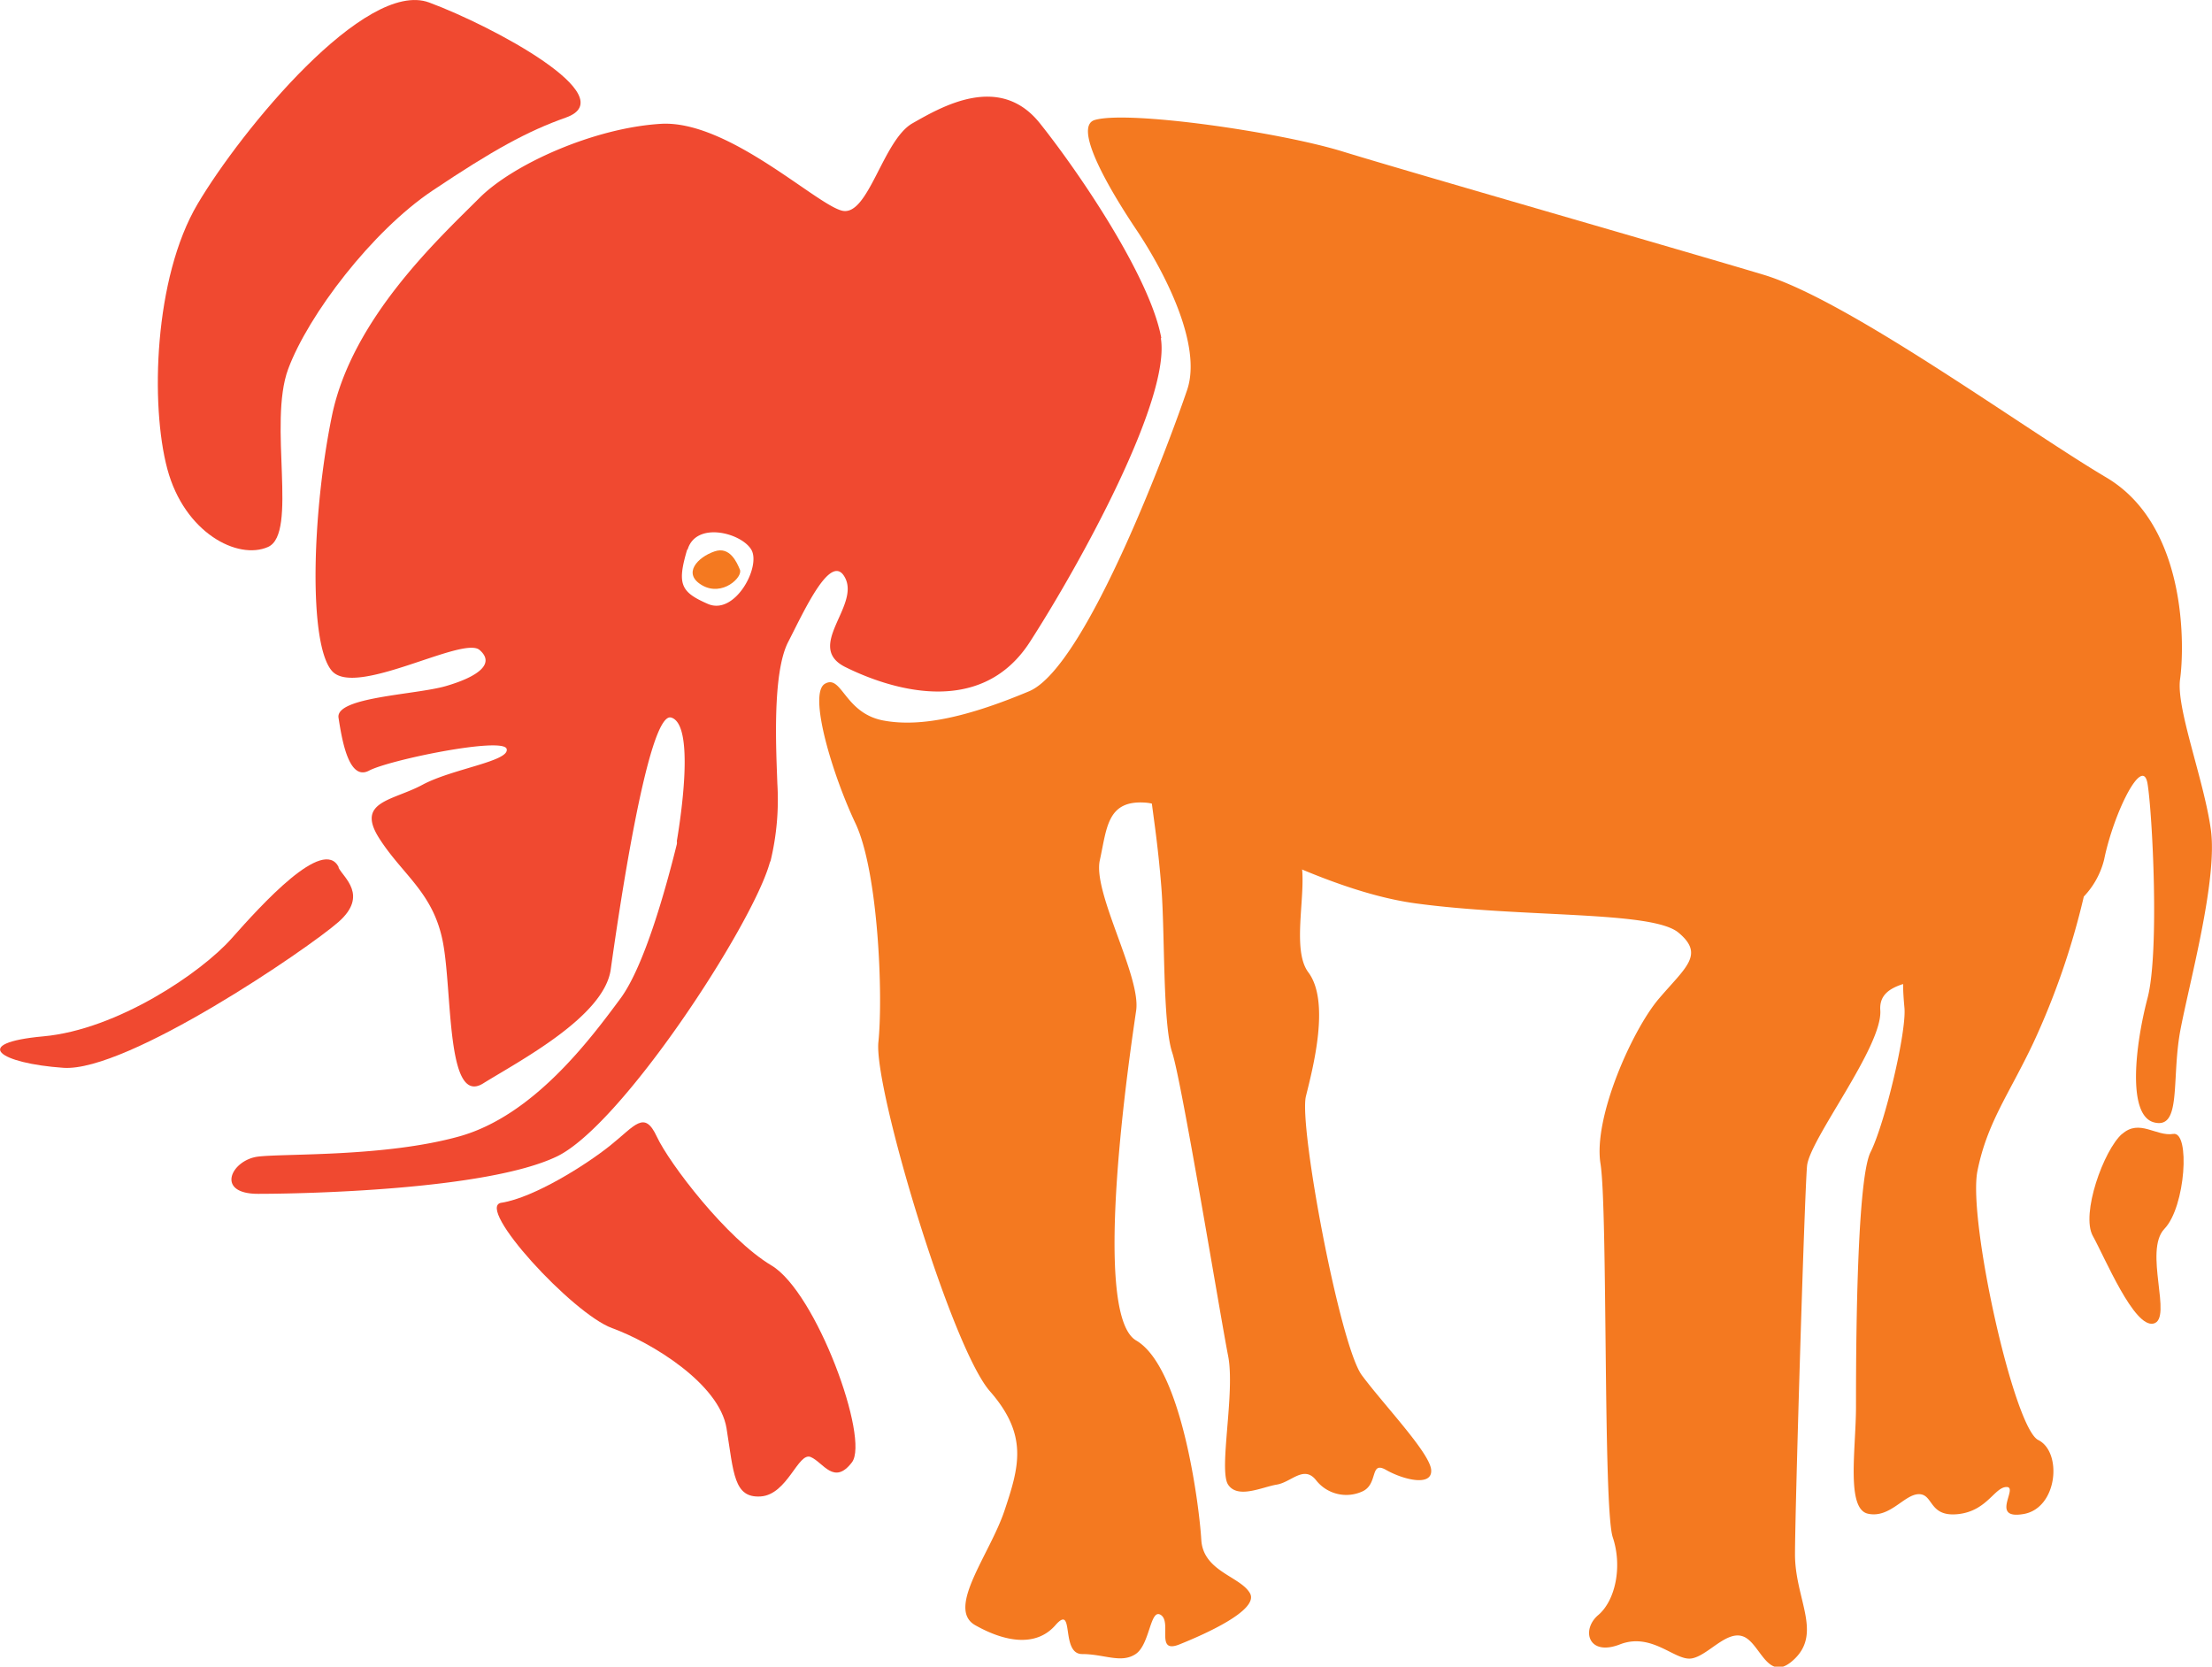 <?xml version="1.0" encoding="UTF-8"?> <svg xmlns="http://www.w3.org/2000/svg" viewBox="0 0 203.8 153.55"><defs><style>.cls-1{fill:#f04930;}.cls-2{fill:#f47920;}</style></defs><title>safaric</title><g id="Layer_2" data-name="Layer 2"><g id="Layer_1-2" data-name="Layer 1"><path class="cls-1" d="M63.35,50.64c.78-2.64,4.95-1.55,5.87,0s-1.5,6.09-4,5-2.86-1.8-1.91-5M107,31.17C106,25.6,99.51,16,95.81,11.36s-9-1.56-11.74,0S80,20,77.58,19.41s-10.53-8.38-16.71-8-13.6,3.73-16.69,6.82c-3.71,3.71-11.76,11.12-13.6,20.09s-2.17,21,0,23.49,12.06-3.25,13.6-1.93-.31,2.52-3.1,3.33-10.19,1-9.89,2.92S32.11,72,34,71s12.37-3.14,12.68-2-5,1.82-7.75,3.3-6.16,1.52-4,4.92,5,5,5.88,9.6.3,15.11,3.7,13,11.15-6.16,11.76-10.5,3.4-23.84,5.57-23.21.92,9,.52,11.38a.87.87,0,0,1,0,.28C61.36,81.81,59.38,89,57.16,92c-2.78,3.75-8,10.79-14.85,12.7s-16.07,1.56-18.53,1.86-4,3.43,0,3.43,21-.33,27.5-3.43c6-2.85,18-21.29,19.62-27A2.46,2.46,0,0,1,71,79.3a24.08,24.08,0,0,0,.62-7.1c-.1-3-.5-10.15,1-13.06s4-8.47,5.27-5.85-3.73,6.32,0,8.17,12.34,4.91,17-2.32,13-22.4,12.06-28"></path><path class="cls-1" d="M52.14,10.83c-3.56,1.26-6.72,3-12.29,6.73S28.41,29,26.55,34s.93,15.15-1.85,16.39S17,49.1,15.42,43.22,14.18,25.6,18.2,18.8,33.67-1.95,39.54.23s18,8.68,12.6,10.6"></path><path class="cls-1" d="M31.19,79.94c.45.91,2.78,2.55,0,5S11.71,98.79,5.84,98.38-2.82,96.1,4,95.48s14.54-5.87,17.32-9,8.48-9.44,9.89-6.58"></path><path class="cls-1" d="M46.19,110.81c-2.46.41,6.57,10.23,10.2,11.55s9.89,5.12,10.55,9.24.66,6.43,3.14,6.27,3.46-4.13,4.62-3.63,2.14,2.64,3.79.49-3.27-15.67-7.41-18.14-9.42-9.41-10.57-11.88-2-1-4.29.83-7,4.78-10,5.27"></path><path class="cls-2" d="M200.86,95.05c-.8,4.48.14,9-2.39,8.36s-1.72-7.23-.61-11.45.45-17.07,0-19.76-3.12,2.69-4,7a7.58,7.58,0,0,1-1.87,3.4,69.5,69.5,0,0,1-4.65,13.48c-2.24,4.74-4.25,7.32-5.15,11.8s3.36,23.68,5.6,24.79,1.79,6.28-1.35,6.82S186,137,184.88,137s-1.8,2.22-4.49,2.5-2.24-1.84-3.59-1.84-2.67,2.25-4.7,1.8-1.1-6-1.1-9.87,0-20.75,1.34-23.44,3.35-11.19,3.12-13.34c-.05-.57-.12-1.35-.12-2.15-1.35.43-2.2,1.09-2.1,2.43.21,3.35-6.52,11.88-6.75,14.33s-1.11,31.75-1.11,35.79,2.47,7.15,0,9.59-3.12-1.3-4.7-2-3.35,1.8-4.87,2-3.63-2.44-6.56-1.3-3.59-1.35-2-2.7,2.24-4.48,1.34-7.17-.45-30.17-1.13-34.42,2.93-12.32,5.38-15.2,4.25-4.06,1.8-6.09-14.33-1.35-24.2-2.69-21.27-9-24.86-9.28-3.59,2.33-4.25,5.31,3.8,10.69,3.35,13.83-4.25,27.93,0,30.41,5.83,15.44,6,18.36,3.58,3.36,4.48,4.92-4.25,3.82-6.49,4.72-.69-2-1.7-2.7-1,2.7-2.34,3.59-2.9,0-4.93,0-.66-4.72-2.46-2.66-4.69,1.53-7.39,0,1.35-6.52,2.7-10.56,2.21-6.94-1.35-11S80.49,100.22,80.93,96s0-15.68-2.12-20.16S74.44,63.91,76,63s1.79,2.7,5.38,3.38,8.08-.45,13.43-2.69S108,40,109.38,35.91s-2-10.74-4.7-14.77-5.81-9.52-3.8-10.09c3.12-.89,17,1.11,22.83,2.91s30.93,9,38.76,11.35,24,14.19,31.59,18.68,7.18,15.91,6.8,18.58,2.17,9.18,2.83,13.83-2,14.19-2.83,18.65"></path><path class="cls-2" d="M106,73c.22,2,.66,4.48,1,8.74s.11,12.54,1,15.23,4.48,24.57,5.15,27.94-.89,10.52,0,11.87,3.14.22,4.48,0,2.47-1.79,3.59-.45a3.54,3.54,0,0,0,4.25,1.1c1.57-.65.68-2.89,2.24-2s4.26,1.57,4.15,0-4.37-6-6.39-8.73-5.82-23-5.15-25.7,2.24-8.73.22-11.42.9-10.44-1.63-11.65C112.52,74.82,105.51,68.08,106,73"></path><path class="cls-2" d="M195.51,104.47c-1.69,1.49-3.81,7.39-2.69,9.4s3.81,8.52,5.6,8.07-.95-6.7,1-8.73,2.38-9,.81-8.74-3.11-1.41-4.7,0"></path><path class="cls-2" d="M65.84,50.8c-1.59.54-3,2.07-1.14,3.13s3.76-.76,3.47-1.45-.93-2.16-2.33-1.68"></path></g></g></svg> 